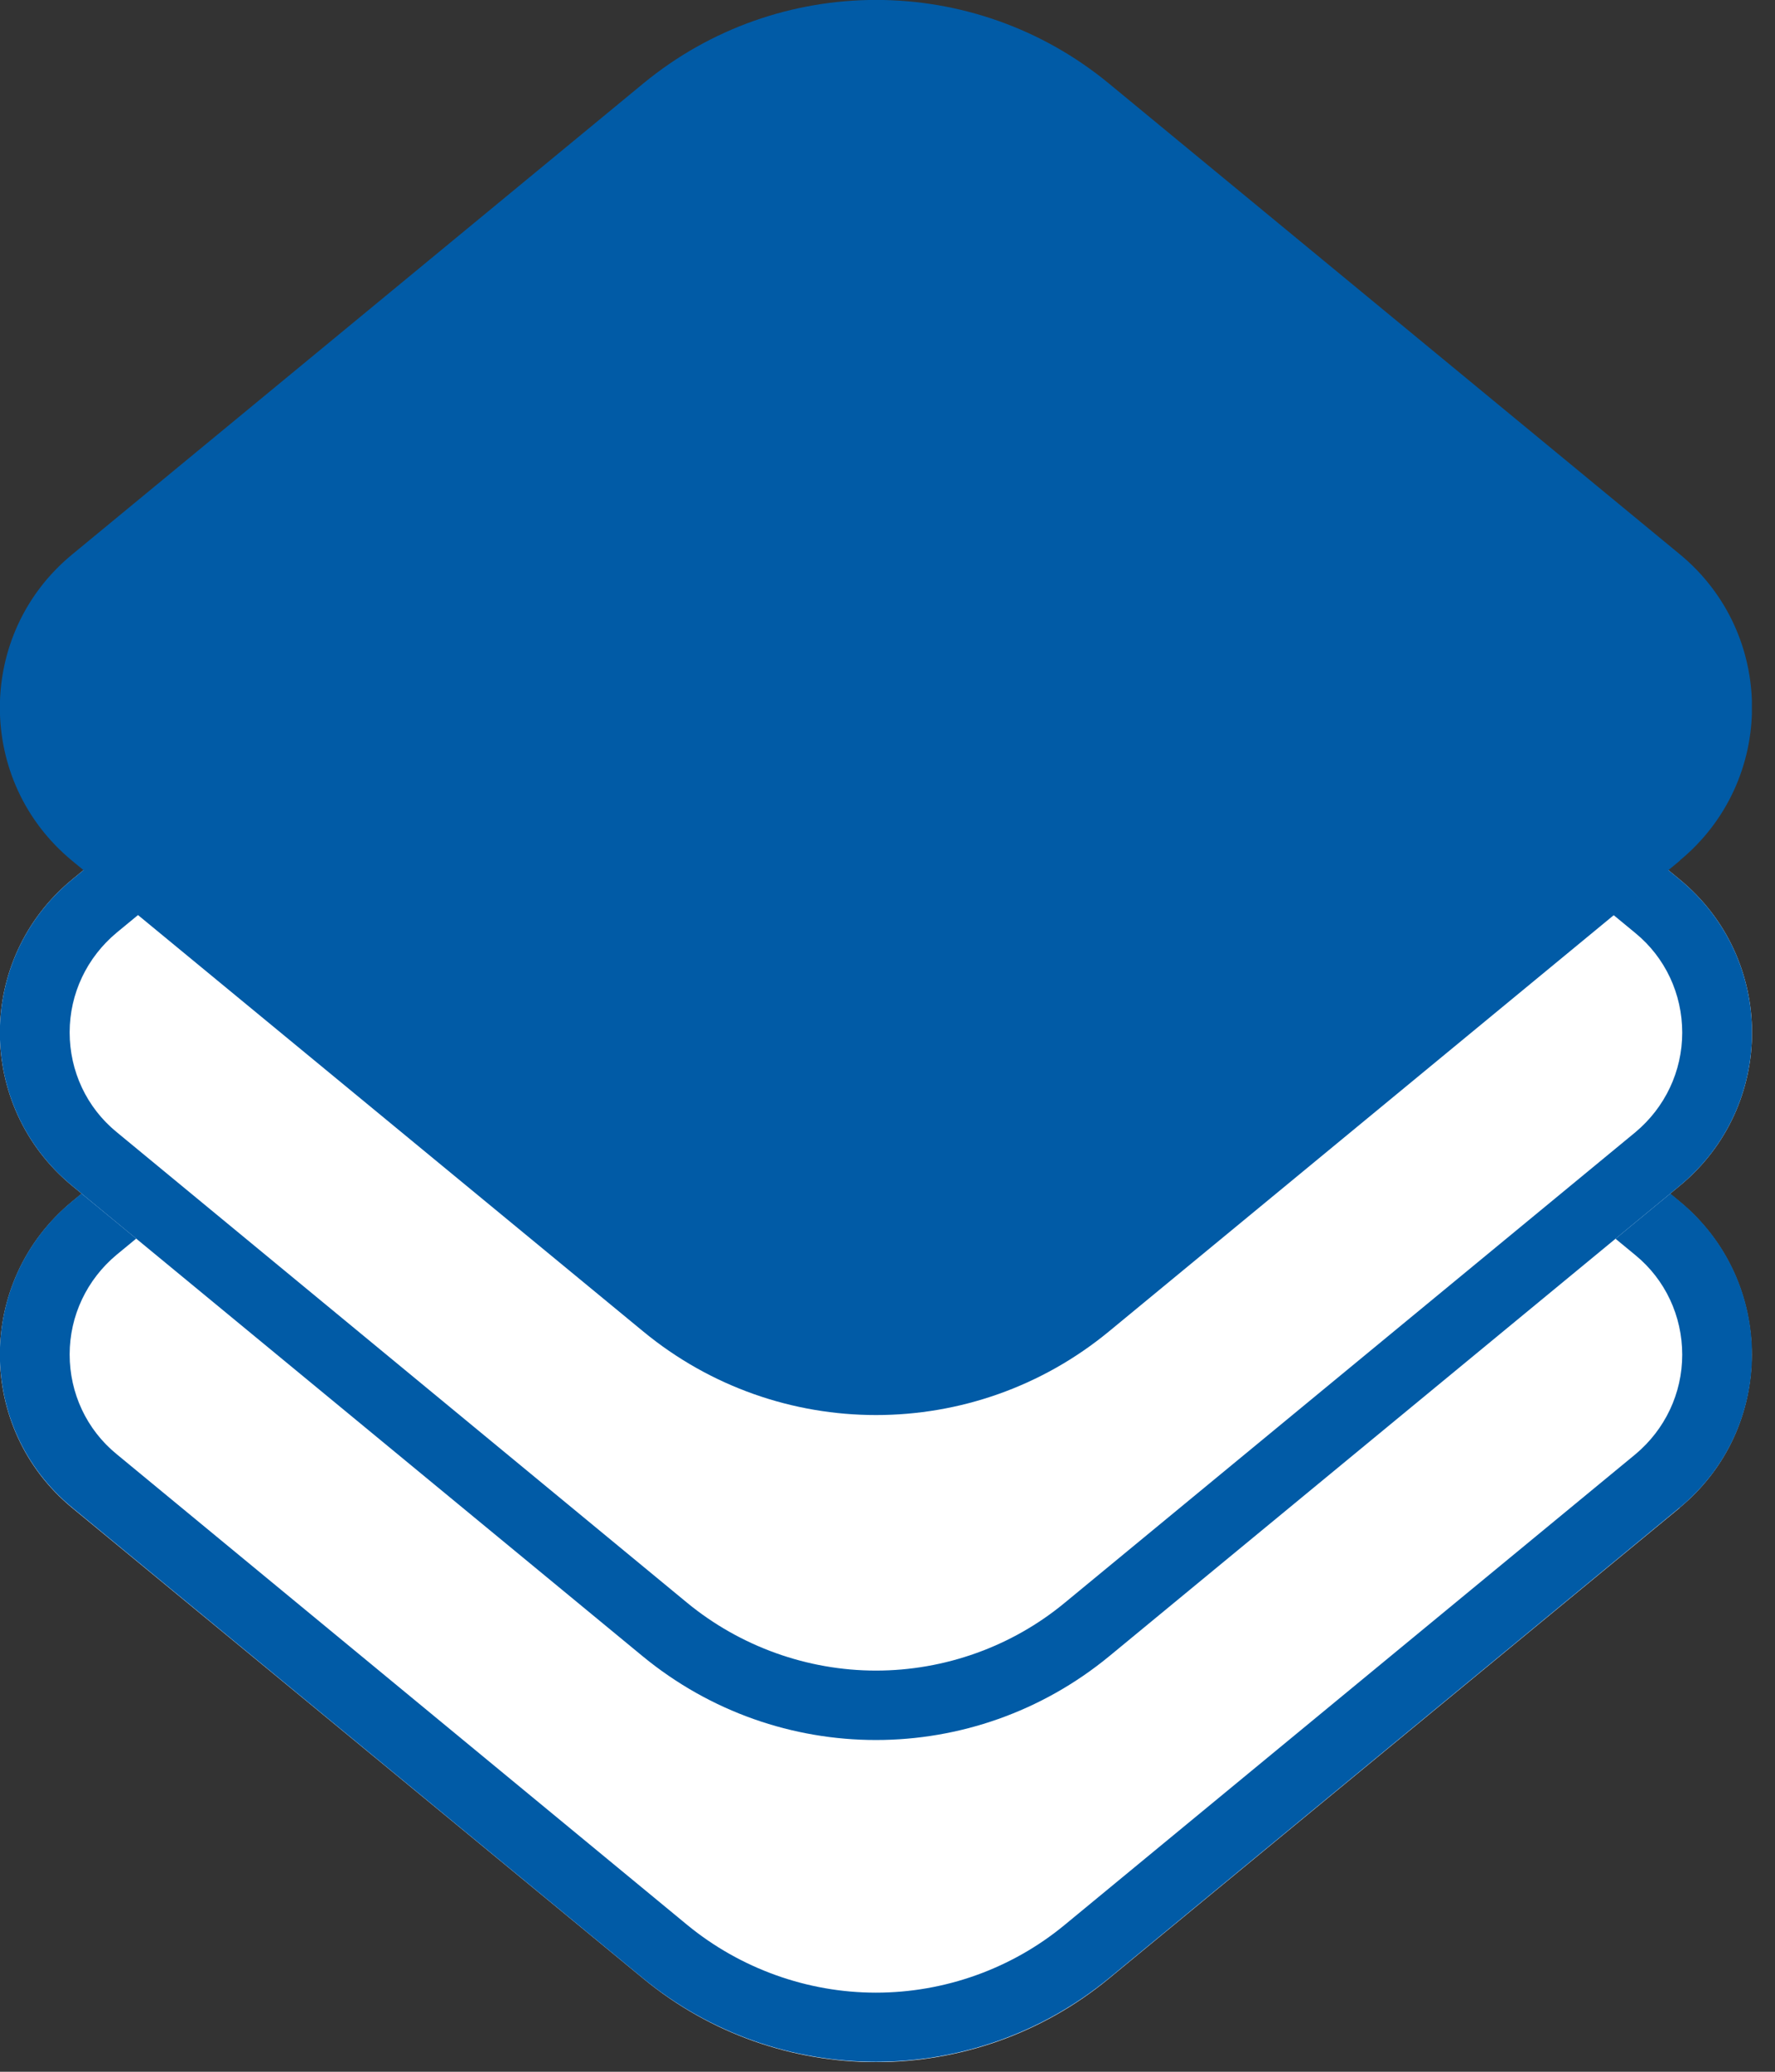 <svg width="66" height="77" viewBox="0 0 66 77" fill="none" xmlns="http://www.w3.org/2000/svg">
<rect x="0" y="0" width="66" height="77" fill="#333333" stroke="none"/>
<g clip-path="url(#clip0_19_50)">
<path d="M62.46 56.04L41.24 73.53C36.21 77.68 28.94 77.68 23.91 73.53L2.68 56.04C-0.9 53.09 -0.9 47.61 2.68 44.66L23.9 27.17C28.93 23.02 36.2 23.02 41.23 27.17L62.45 44.66C66.03 47.61 66.03 53.09 62.45 56.04H62.46Z" fill="white"/>
<path d="M32.57 26.64C35.13 26.64 37.62 27.54 39.59 29.16L60.81 46.65C61.92 47.56 62.55 48.91 62.55 50.35C62.55 51.79 61.91 53.13 60.81 54.05L39.59 71.54C37.62 73.17 35.12 74.06 32.57 74.06C30.02 74.06 27.52 73.16 25.55 71.54L4.33 54.04C3.22 53.13 2.59 51.78 2.59 50.34C2.59 48.9 3.23 47.56 4.33 46.64L25.55 29.15C27.52 27.52 30.02 26.63 32.57 26.63M32.57 24.05C29.49 24.05 26.42 25.09 23.9 27.16L2.68 44.65C-0.9 47.6 -0.9 53.08 2.68 56.03L23.9 73.52C26.42 75.59 29.49 76.63 32.57 76.63C35.65 76.63 38.72 75.59 41.24 73.52L62.46 56.03C66.04 53.08 66.04 47.6 62.46 44.65L41.24 27.16C38.72 25.09 35.65 24.05 32.57 24.05Z" fill="#015BA6"/>
<path d="M62.46 44.07L41.24 61.56C36.21 65.71 28.94 65.71 23.91 61.56L2.68 44.07C-0.9 41.12 -0.9 35.64 2.68 32.69L23.91 15.2C28.94 11.05 36.21 11.05 41.24 15.2L62.46 32.69C66.04 35.64 66.04 41.12 62.46 44.07Z" fill="white"/>
<path d="M32.57 14.67C35.13 14.67 37.62 15.57 39.59 17.19L60.81 34.68C61.92 35.59 62.55 36.94 62.55 38.38C62.55 39.82 61.91 41.16 60.81 42.08L39.59 59.57C37.62 61.2 35.12 62.09 32.57 62.09C30.02 62.09 27.52 61.19 25.55 59.57L4.33 42.07C3.22 41.16 2.59 39.81 2.59 38.37C2.59 36.93 3.23 35.59 4.33 34.67L25.55 17.18C27.52 15.55 30.02 14.66 32.57 14.66M32.57 12.09C29.49 12.09 26.42 13.13 23.9 15.2L2.68 32.69C-0.9 35.64 -0.9 41.12 2.68 44.07L23.9 61.56C26.42 63.63 29.49 64.67 32.57 64.67C35.65 64.67 38.72 63.63 41.24 61.56L62.46 44.07C66.04 41.12 66.04 35.64 62.46 32.69L41.24 15.2C38.72 13.13 35.65 12.09 32.57 12.09Z" fill="#015BA6"/>
<path d="M62.46 31.99L41.24 49.48C36.21 53.63 28.94 53.63 23.91 49.48L2.68 31.99C-0.9 29.04 -0.9 23.56 2.68 20.61L23.91 3.11C28.94 -1.04 36.21 -1.04 41.24 3.11L62.46 20.6C66.04 23.55 66.04 29.03 62.46 31.98V31.99Z" fill="#015BA6"/>
</g>
<defs>
<clipPath id="clip0_19_50">
<rect width="65.14" height="76.64" fill="white"/>
</clipPath>
</defs>
</svg>
